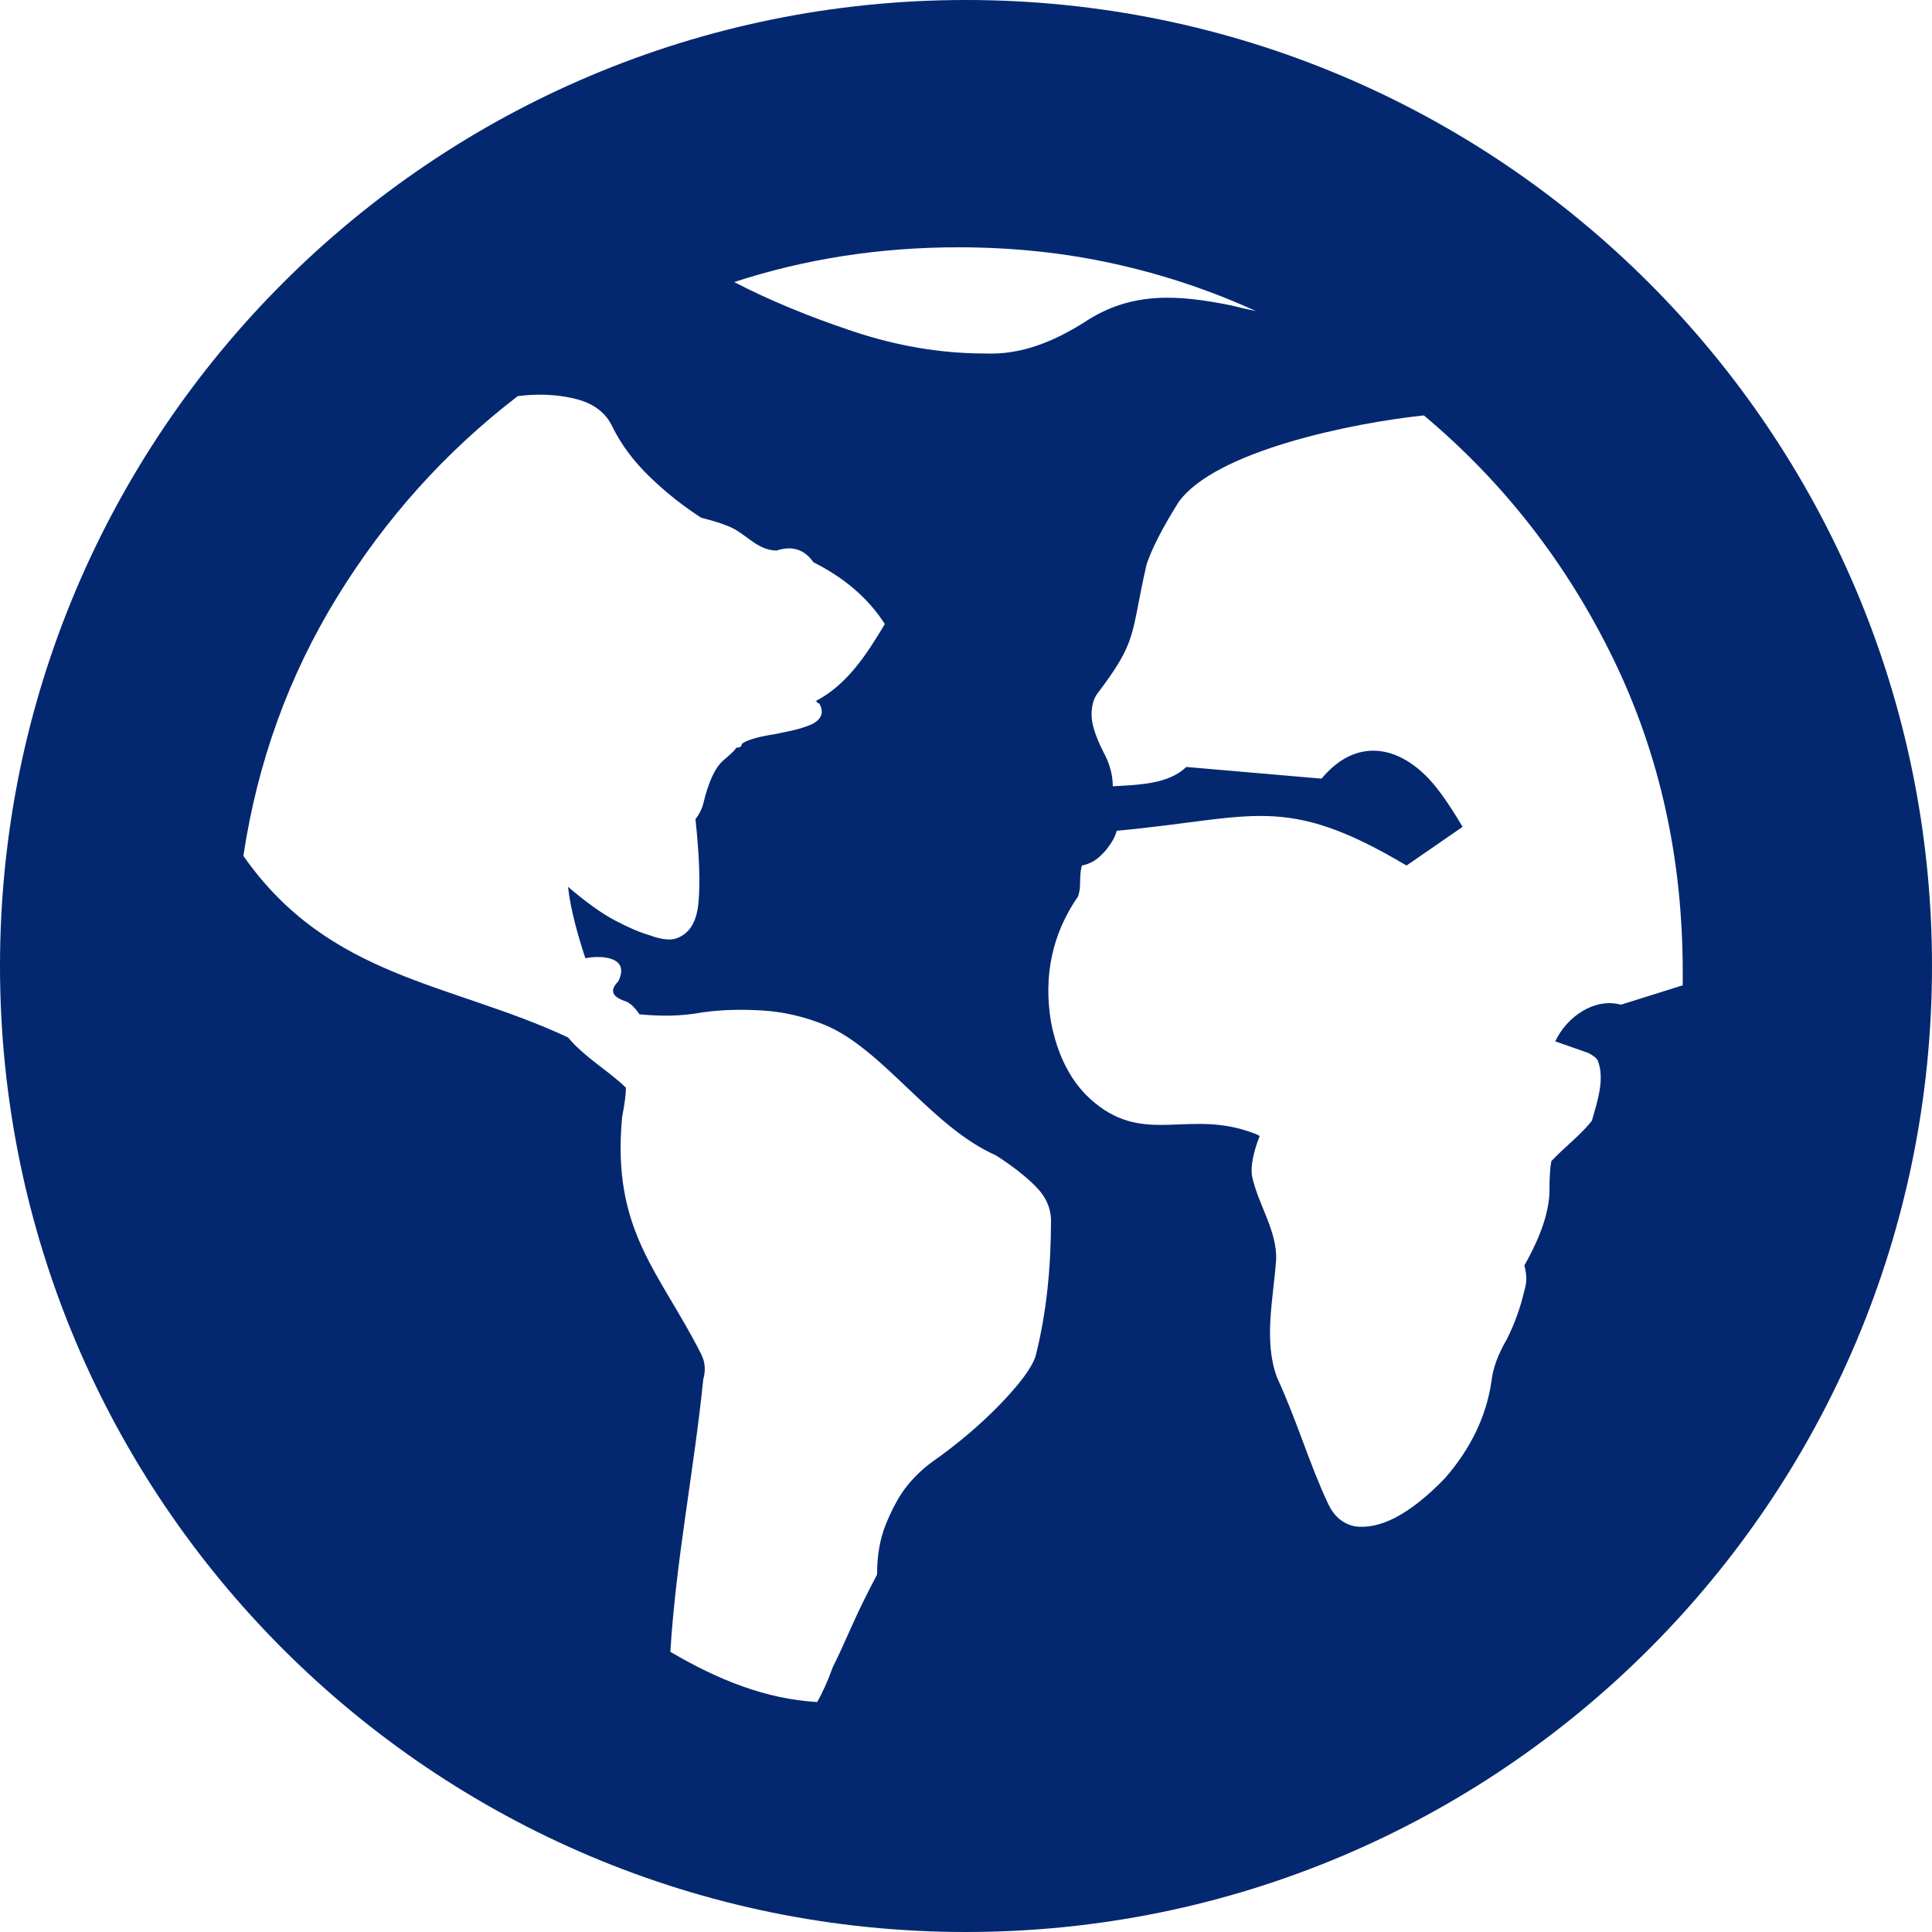 <svg width="38" height="38" viewBox="0 0 38 38" fill="none" xmlns="http://www.w3.org/2000/svg">
<path d="M19 0C8.507 0 0 8.507 0 19C0 29.493 8.507 38 19 38C29.493 38 38 29.493 38 19C38 8.507 29.493 0 19 0ZM18.847 4.864C19.911 4.864 20.931 4.971 21.906 5.186C22.881 5.401 23.814 5.713 24.701 6.118C24.574 6.093 24.41 6.055 24.207 6.005C23.192 5.803 22.254 5.715 21.317 6.346C20.74 6.705 20.108 6.982 19.38 6.953C18.519 6.953 17.652 6.809 16.778 6.517C15.904 6.226 15.124 5.902 14.44 5.548C15.834 5.092 17.302 4.864 18.847 4.864ZM10.63 7.763C10.871 7.764 11.101 7.791 11.323 7.846C11.678 7.935 11.92 8.12 12.047 8.398C12.224 8.753 12.47 9.082 12.787 9.386C13.103 9.69 13.438 9.956 13.793 10.184C13.996 10.235 14.16 10.284 14.287 10.335C14.663 10.467 14.866 10.822 15.275 10.829C15.579 10.728 15.821 10.805 15.999 11.059C16.558 11.339 17.054 11.729 17.404 12.274C17.061 12.845 16.669 13.47 16.036 13.793C16.061 13.793 16.073 13.801 16.073 13.814C16.073 13.827 16.087 13.833 16.112 13.833C16.214 14.01 16.162 14.149 15.959 14.25C15.833 14.301 15.714 14.338 15.6 14.364C15.486 14.389 15.365 14.415 15.238 14.44C14.909 14.491 14.692 14.554 14.591 14.63C14.591 14.681 14.553 14.707 14.477 14.707C14.477 14.732 14.396 14.813 14.231 14.953C14.067 15.092 13.934 15.378 13.832 15.809C13.807 15.91 13.755 16.011 13.679 16.113C13.755 16.822 13.775 17.373 13.737 17.766C13.699 18.159 13.541 18.393 13.262 18.469C13.135 18.494 12.971 18.468 12.768 18.392C12.591 18.342 12.368 18.247 12.102 18.107C11.836 17.968 11.527 17.745 11.172 17.442C11.224 17.901 11.36 18.375 11.513 18.847C11.839 18.783 12.4 18.82 12.16 19.304C11.989 19.478 12.036 19.596 12.274 19.684C12.375 19.71 12.476 19.799 12.578 19.951C12.971 19.986 13.375 19.995 13.814 19.912C14.181 19.861 14.572 19.849 14.99 19.875C15.408 19.9 15.821 19.995 16.226 20.16C17.381 20.643 18.319 22.165 19.589 22.725C19.906 22.928 20.166 23.13 20.368 23.333C20.571 23.535 20.672 23.763 20.672 24.017C20.67 24.895 20.593 25.79 20.368 26.677C20.292 26.905 20.058 27.22 19.666 27.626C19.273 28.031 18.823 28.412 18.316 28.767C18.114 28.918 17.935 29.096 17.785 29.298C17.658 29.475 17.537 29.703 17.423 29.982C17.309 30.261 17.251 30.59 17.251 30.97C17.049 31.35 16.878 31.7 16.739 32.016C16.599 32.333 16.48 32.59 16.379 32.793C16.278 33.072 16.174 33.3 16.073 33.477C15.065 33.419 14.123 33.041 13.185 32.489C13.295 30.688 13.653 28.903 13.832 27.132C13.883 26.954 13.869 26.79 13.793 26.638C12.978 25.018 12.023 24.209 12.237 21.964C12.287 21.711 12.311 21.52 12.311 21.394C11.976 21.064 11.509 20.807 11.172 20.405C8.87 19.326 6.472 19.244 4.787 16.834C5.066 14.984 5.681 13.288 6.631 11.743C7.581 10.197 8.765 8.88 10.184 7.791C10.336 7.772 10.485 7.762 10.63 7.763ZM28.006 8.171C29.577 9.488 30.819 11.084 31.731 12.958C32.643 14.833 33.097 16.884 33.097 19.114V19.38L31.882 19.761C31.367 19.619 30.82 19.992 30.59 20.482L31.237 20.709C31.338 20.76 31.402 20.812 31.427 20.862C31.568 21.223 31.419 21.661 31.311 22.041C31.108 22.309 30.774 22.56 30.513 22.838C30.488 22.965 30.476 23.156 30.476 23.409C30.476 23.814 30.311 24.308 29.982 24.891C30.033 25.069 30.033 25.233 29.982 25.385C29.907 25.714 29.792 26.032 29.641 26.334C29.464 26.638 29.361 26.918 29.335 27.171C29.234 27.855 28.93 28.488 28.424 29.071C27.739 29.78 27.144 30.095 26.638 30.019C26.41 29.968 26.239 29.824 26.125 29.583C25.751 28.79 25.517 27.96 25.118 27.095C24.849 26.375 25.045 25.547 25.1 24.775C25.12 24.203 24.74 23.683 24.624 23.124C24.599 22.934 24.648 22.674 24.775 22.345C24.75 22.319 24.631 22.273 24.416 22.21C23.266 21.888 22.43 22.503 21.451 21.621C21.059 21.266 20.799 20.76 20.672 20.102C20.52 19.19 20.697 18.366 21.203 17.632C21.229 17.556 21.243 17.48 21.243 17.404C21.243 17.227 21.255 17.1 21.28 17.024C21.406 16.998 21.513 16.947 21.602 16.871C21.69 16.795 21.76 16.72 21.811 16.643C21.887 16.542 21.939 16.441 21.964 16.34C24.669 16.093 25.247 15.588 27.665 17.024L28.767 16.263C28.513 15.832 28.291 15.517 28.101 15.315C27.46 14.641 26.65 14.525 25.993 15.315L23.332 15.085C22.984 15.427 22.376 15.437 21.887 15.465C21.887 15.237 21.824 15.009 21.697 14.781C21.545 14.477 21.47 14.237 21.47 14.06C21.47 13.883 21.508 13.744 21.584 13.642C22.389 12.581 22.23 12.506 22.553 11.096C22.667 10.766 22.875 10.362 23.179 9.88C23.89 8.873 26.593 8.318 28.006 8.171Z" fill="#032870"/>
</svg>
